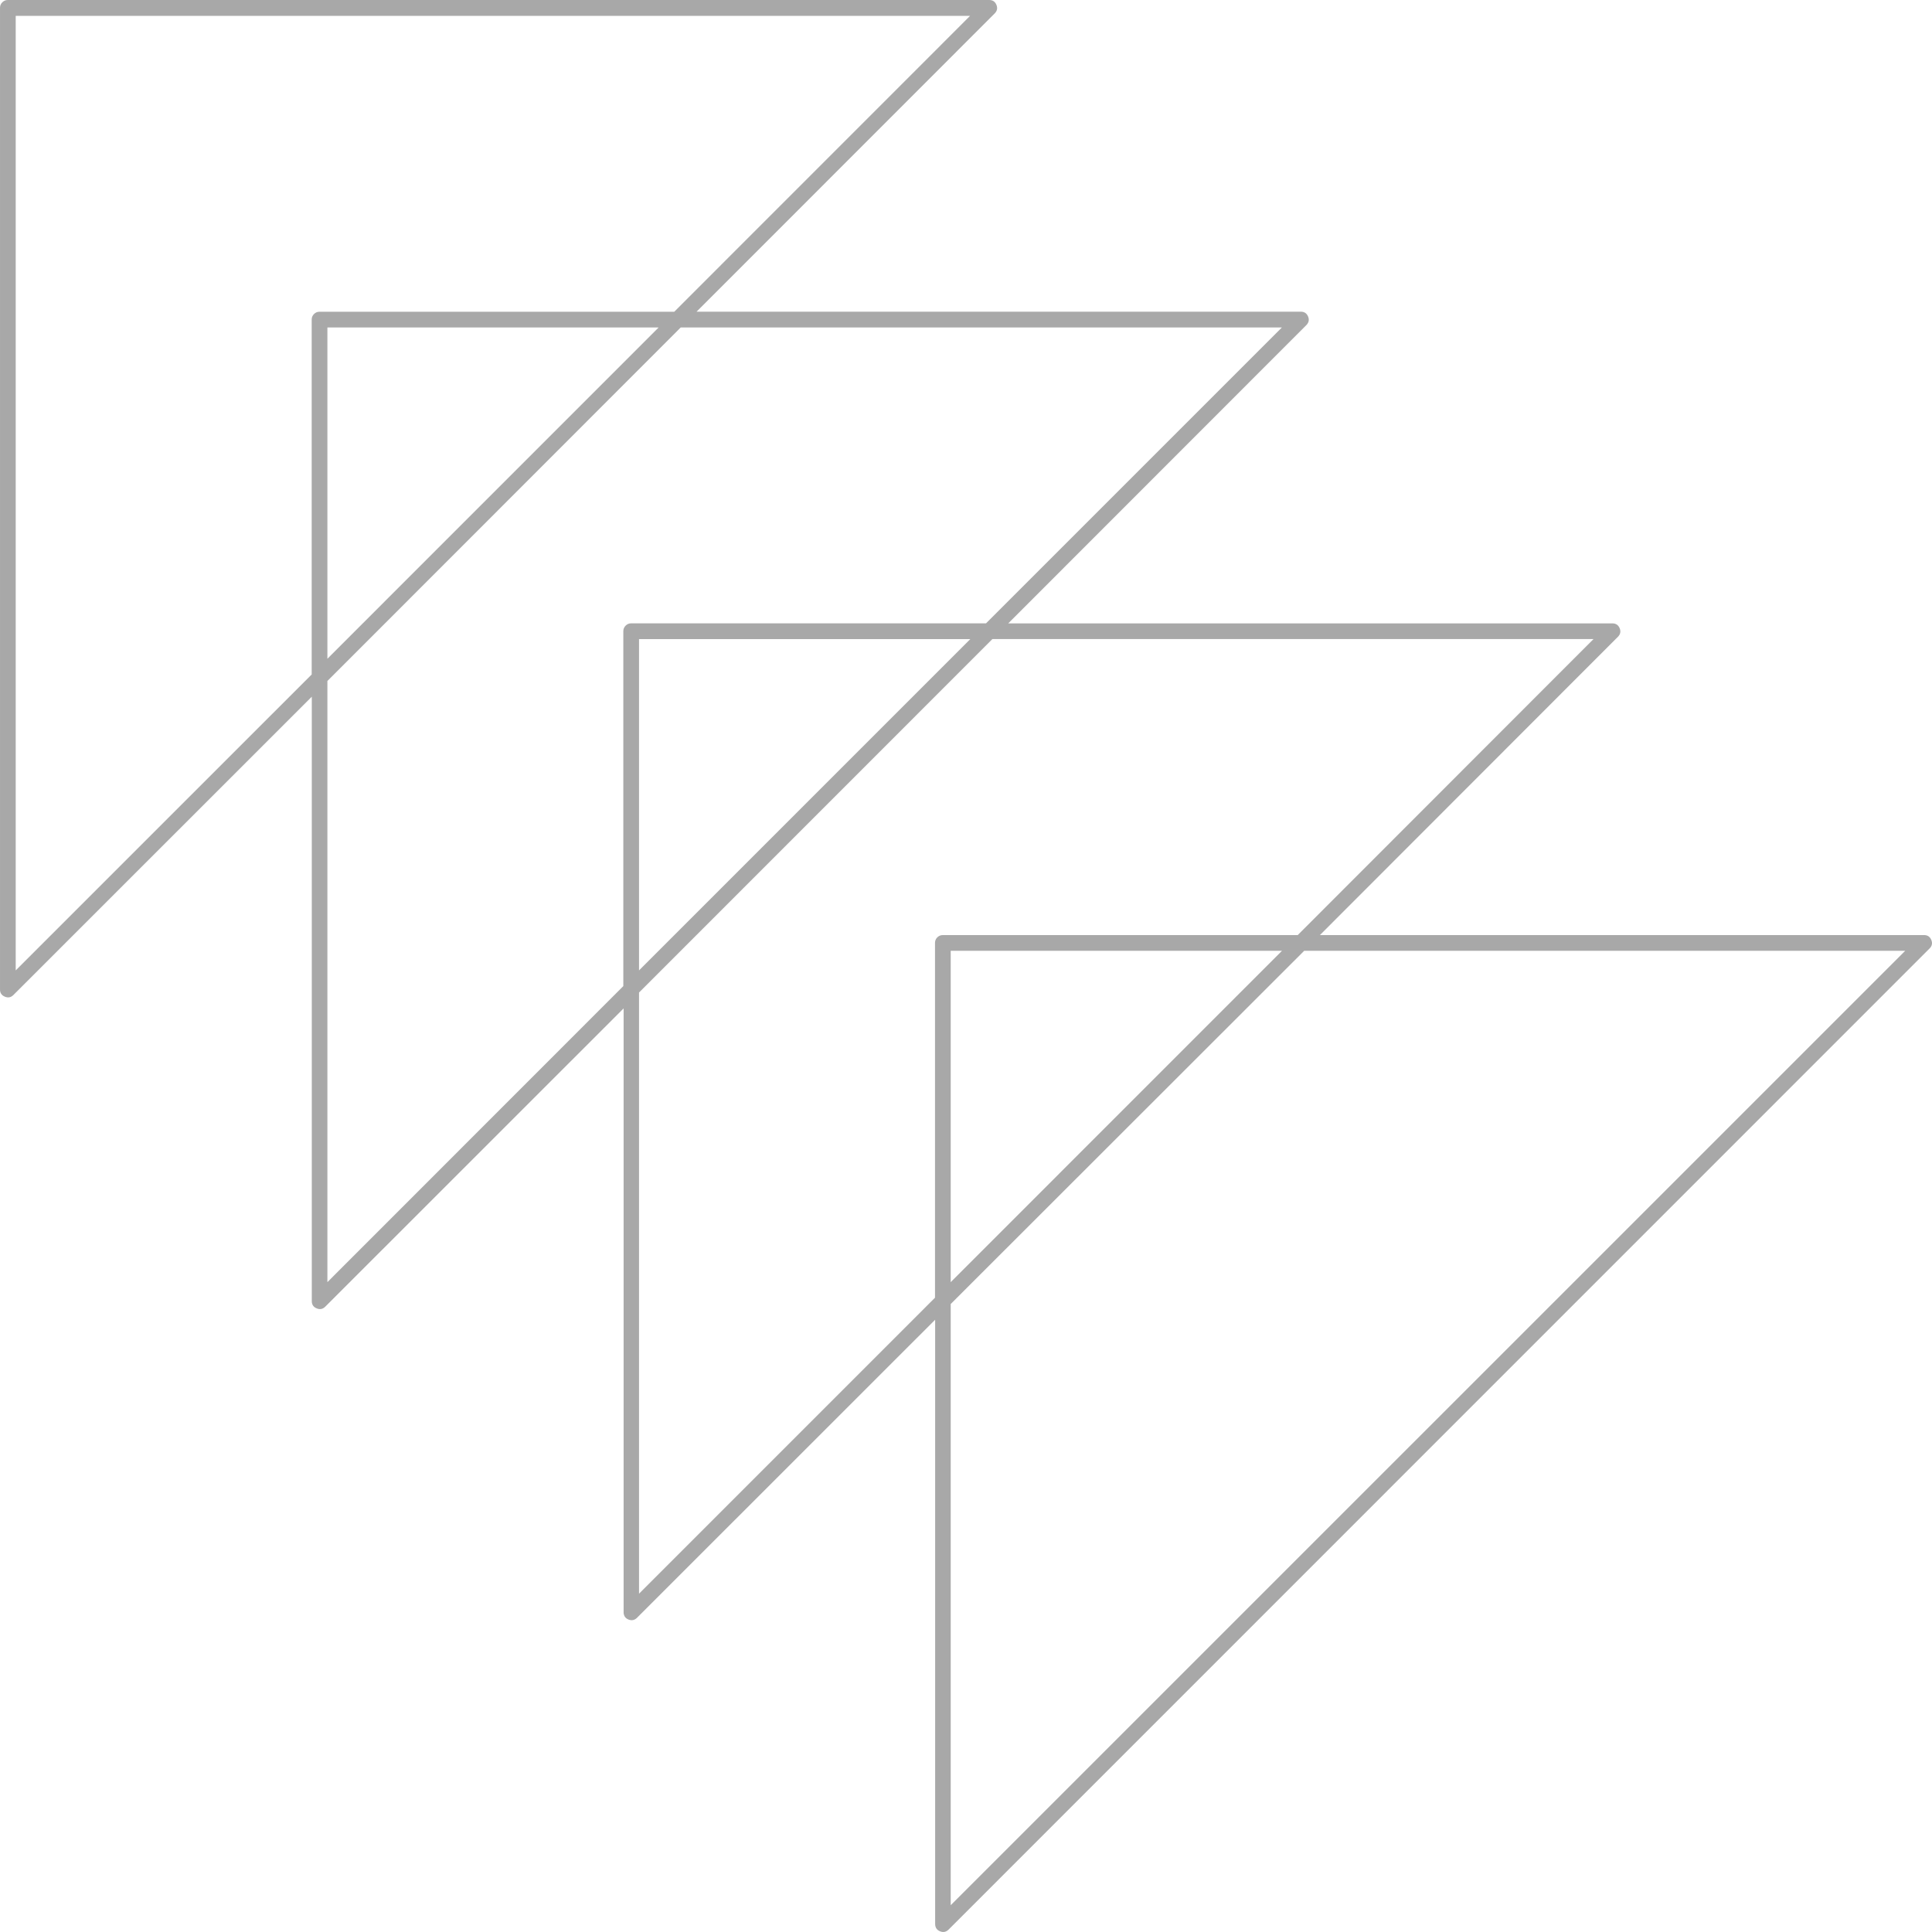 <?xml version="1.0" encoding="UTF-8"?> <svg xmlns="http://www.w3.org/2000/svg" width="800" height="800" viewBox="0 0 800 800" fill="none"> <path d="M2.005 412.7C3.339 413.262 4.527 413.033 5.548 412.012L129.105 288.49V538.785C129.105 540.223 129.793 541.223 131.127 541.765C132.461 542.328 133.649 542.098 134.671 541.077L258.228 417.555V667.85C258.332 669.205 259.02 670.142 260.27 670.622C261.542 671.122 262.667 670.913 263.668 669.996L387.225 546.474V796.769C387.267 798.186 387.934 799.166 389.226 799.708C390.539 800.249 391.706 800.041 392.727 799.062L799.061 392.675C800.041 391.654 800.249 390.487 799.707 389.196C799.166 387.883 798.186 387.216 796.769 387.195H546.549L669.96 263.673C670.981 262.652 671.21 261.464 670.669 260.13C670.106 258.797 669.105 258.13 667.667 258.13H417.489L540.942 134.608C541.963 133.566 542.192 132.399 541.651 131.065C541.088 129.732 540.108 129.065 538.649 129.065H288.429L411.903 5.543C412.903 4.501 413.154 3.334 412.591 2C412.049 0.667 411.048 0 409.61 0H3.256C2.359 0 1.588 0.313 0.963 0.938C0.317 1.584 0.004 2.334 0.004 3.251V409.574C-0.058 411.074 0.609 412.116 2.005 412.7ZM788.911 393.696L393.665 788.914V539.973L540.046 393.696H788.911ZM393.665 530.909V393.696H530.854L393.665 530.909ZM659.851 264.61L537.357 387.195H390.414C389.518 387.195 388.746 387.508 388.121 388.133C387.475 388.779 387.162 389.55 387.162 390.446V537.347L264.606 659.911V410.991L410.944 264.61H659.851ZM264.606 401.823V264.631H401.794L264.606 401.823ZM530.812 135.587L408.297 258.109H261.354C260.458 258.109 259.708 258.422 259.061 259.068C258.436 259.693 258.103 260.464 258.103 261.36V408.324L135.567 530.909V281.989L281.884 135.587H530.812ZM135.567 272.779V135.587H272.734L135.567 272.779ZM6.507 6.564H401.69L279.196 129.086H132.315C131.419 129.086 130.648 129.398 130.002 130.044C129.376 130.669 129.064 131.44 129.064 132.336V279.28L6.507 401.823V6.564Z" fill="#A8A8A8"></path> </svg> 